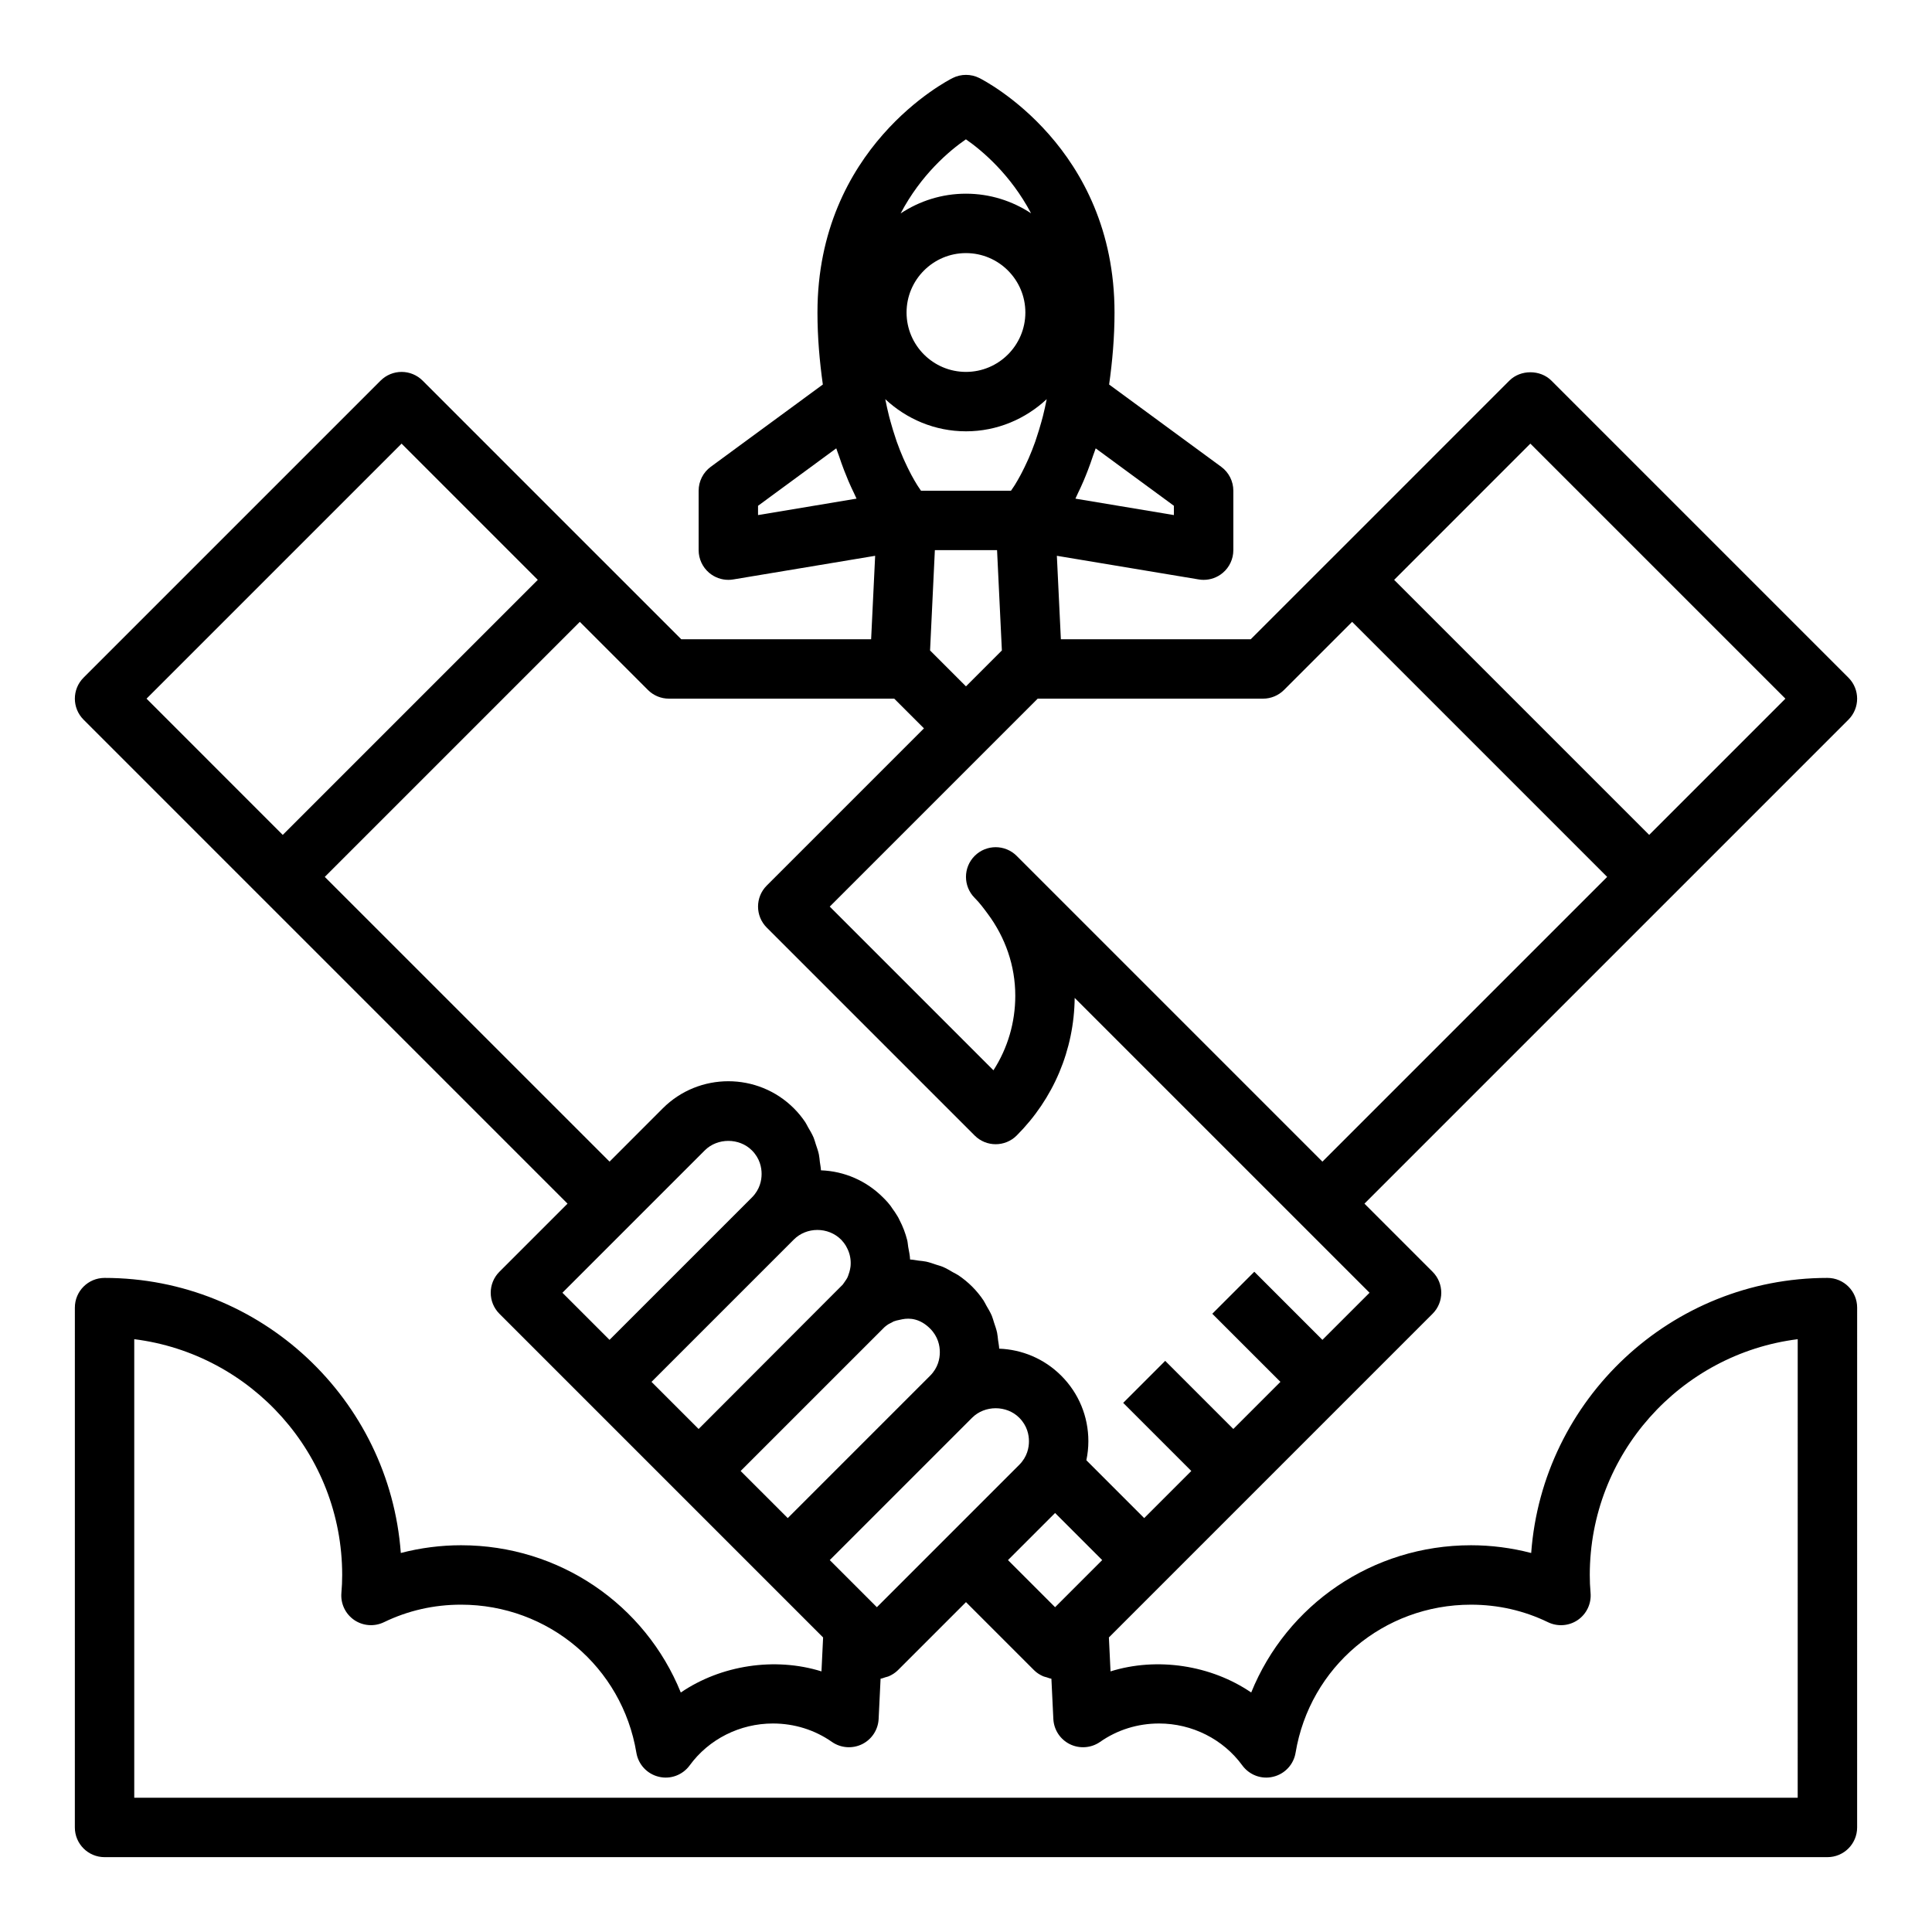 <?xml version="1.0" encoding="UTF-8"?>
<!-- Uploaded to: ICON Repo, www.svgrepo.com, Generator: ICON Repo Mixer Tools -->
<svg fill="#000000" width="800px" height="800px" version="1.1" viewBox="144 144 512 512" xmlns="http://www.w3.org/2000/svg">
 <path d="m628.29 482.66c-41.449 0-75.523 32.203-78.508 72.902-5.191-1.355-10.574-2.055-15.957-2.055-26.129 0-48.82 15.773-58.242 39.023-10.637-7.258-24.938-9.449-37.281-5.598l-0.434-8.992 85.777-85.777c3.074-3.074 3.074-8.055 0-11.133l-18.051-18.051 81.02-81.02c0.004-0.004 0.008-0.004 0.012-0.008l47.227-47.23c3.074-3.074 3.074-8.055 0-11.133l-78.719-78.719c-2.953-2.953-8.18-2.953-11.133 0l-47.219 47.223c-0.004 0.004-0.008 0.004-0.012 0.008l-21.309 21.309h-50.32l-1.062-22.117 37.605 6.266c0.426 0.07 0.859 0.109 1.293 0.109 1.848 0 3.656-0.652 5.09-1.867 1.762-1.492 2.781-3.691 2.781-6.008v-15.742c0-2.508-1.191-4.867-3.215-6.344l-29.703-21.805c0.867-6.148 1.43-12.492 1.43-19.086 0-43.719-34.375-61.414-35.84-62.145-2.215-1.105-4.828-1.105-7.043 0-1.465 0.73-35.84 18.426-35.84 62.145 0 6.59 0.562 12.938 1.426 19.086l-29.703 21.805c-2.016 1.477-3.211 3.836-3.211 6.344v15.742c0 2.312 1.02 4.512 2.781 6.004 1.438 1.215 3.242 1.871 5.094 1.871 0.43 0 0.863-0.039 1.297-0.109l37.605-6.266-1.066 22.117h-50.32l-21.309-21.309c-0.004-0.004-0.008-0.004-0.012-0.008l-47.219-47.223c-1.48-1.48-3.484-2.309-5.57-2.309-2.086 0-4.09 0.832-5.566 2.305l-78.719 78.719c-3.074 3.074-3.074 8.055 0 11.133l47.227 47.23c0.004 0.004 0.008 0.004 0.012 0.008l81.02 81.023-18.051 18.051c-3.074 3.074-3.074 8.055 0 11.133l85.781 85.781-0.434 8.992c-12.348-3.852-26.637-1.66-37.281 5.598-9.426-23.254-32.113-39.027-58.242-39.027-5.387 0-10.766 0.699-15.957 2.051-2.988-40.695-37.059-72.898-78.508-72.898-4.348 0-7.871 3.519-7.871 7.871l-0.004 137.76c0 4.352 3.523 7.871 7.871 7.871h456.58c4.348 0 7.871-3.519 7.871-7.871l0.004-137.76c0-4.352-3.527-7.871-7.871-7.871zm-251.91 87.266-12.484-12.484 37.73-37.73c3.352-3.352 9.133-3.352 12.484 0 2.129 2.133 2.574 4.566 2.574 6.242s-0.445 4.113-2.574 6.242zm-36.102-36.098 37.941-37.938 0.219-0.215c0.121-0.102 0.234-0.191 0.352-0.285 0.078-0.059 0.156-0.117 0.234-0.18 0.012-0.008 0.027-0.012 0.039-0.023 0.234-0.184 0.504-0.348 0.793-0.477 0.266-0.117 0.684-0.348 0.934-0.5l0.781-0.254c0.129-0.039 1.395-0.293 1.523-0.332 2.059-0.422 4.781-0.152 7.402 2.469 2.125 2.133 2.57 4.57 2.57 6.246 0 1.676-0.445 4.113-2.574 6.242l-37.73 37.73zm83.332 11.129 12.484 12.484-12.484 12.484-12.484-12.484zm125.95-283.39 67.59 67.586-36.098 36.102-67.59-67.586zm-70.848 67.586c2.086 0 4.09-0.832 5.566-2.305l18.051-18.051 67.586 67.59-75.461 75.461-81.023-81.027c-3.074-3.074-8.055-3.074-11.133 0-3.074 3.074-3.074 8.055 0 11.133l0.051 0.055c1.289 1.289 2.352 2.731 3.418 4.168 4.66 6.273 7.293 13.758 7.293 21.699 0 7.109-2.019 13.914-5.789 19.766l-43.379-43.383 41.668-41.668 13.441-13.438zm-78.719-70.848c8.281 0 15.766-3.277 21.395-8.52-0.312 1.547-0.637 3.07-0.996 4.473-0.137 0.535-0.277 1.047-0.422 1.562-0.422 1.512-0.859 2.945-1.312 4.277-0.105 0.312-0.211 0.66-0.316 0.965-0.555 1.562-1.125 2.992-1.695 4.305-0.148 0.34-0.293 0.645-0.441 0.969-0.453 0.992-0.898 1.922-1.336 2.762-0.141 0.273-0.285 0.562-0.426 0.82-0.527 0.977-1.043 1.871-1.508 2.621-0.074 0.121-0.137 0.207-0.211 0.324-0.297 0.453-0.551 0.82-0.805 1.188h-23.848c-0.227-0.328-0.457-0.66-0.715-1.062-0.105-0.164-0.199-0.297-0.309-0.473-0.461-0.738-0.965-1.617-1.488-2.578-0.148-0.273-0.301-0.578-0.449-0.867-0.43-0.828-0.871-1.742-1.316-2.719-0.148-0.328-0.301-0.641-0.449-0.988-0.57-1.316-1.141-2.746-1.699-4.316-0.102-0.289-0.199-0.617-0.301-0.914-0.461-1.348-0.902-2.797-1.328-4.328-0.141-0.504-0.281-1.012-0.414-1.539-0.359-1.402-0.684-2.93-1-4.477 5.621 5.238 13.109 8.516 21.391 8.516zm-15.746-31.488c0-8.68 7.062-15.742 15.742-15.742 8.684 0 15.742 7.066 15.742 15.742 0 8.68-7.062 15.742-15.742 15.742-8.68 0.004-15.742-7.062-15.742-15.742zm23.984 62.977 1.277 26.582-9.516 9.52-9.516-9.516 1.273-26.586zm46.863-9.293-26.098-4.352c0.203-0.395 0.406-0.918 0.613-1.332 0.512-1.043 1.012-2.125 1.52-3.309 0.391-0.902 0.762-1.844 1.145-2.828 0.484-1.246 0.945-2.555 1.406-3.938 0.223-0.672 0.469-1.223 0.688-1.922l20.727 15.219zm-55.117-99.578c4.371 3.027 11.875 9.402 17.266 19.602-4.965-3.262-10.879-5.195-17.25-5.195-6.398 0-12.34 1.941-17.316 5.234 5.379-10.246 12.895-16.613 17.301-19.641zm-55.09 99.578v-2.461l20.73-15.223c0.219 0.703 0.461 1.254 0.688 1.922 0.461 1.383 0.922 2.691 1.406 3.938 0.383 0.984 0.758 1.926 1.145 2.828 0.512 1.184 1.008 2.266 1.52 3.309 0.203 0.418 0.41 0.938 0.613 1.332zm-94.465-18.934 36.098 36.102-67.59 67.59-36.098-36.105zm-20.355 114.82 67.59-67.59 18.051 18.051c1.473 1.477 3.477 2.305 5.562 2.305h59.711l7.875 7.871-41.664 41.664c-3.074 3.074-3.074 8.055 0 11.133l55.105 55.105c3.074 3.074 8.055 3.074 11.133 0 9.773-9.77 15.223-22.703 15.371-36.469l78.141 78.137-12.488 12.484-18.051-18.051-11.133 11.133 18.055 18.051-12.484 12.484-18.051-18.051-11.133 11.133 18.051 18.051-12.484 12.484-15.328-15.328c0.34-1.637 0.531-3.316 0.531-5.031 0-6.574-2.551-12.738-7.188-17.375-4.555-4.559-10.465-6.941-16.445-7.164-0.027-0.77-0.199-1.508-0.297-2.266-0.086-0.656-0.121-1.32-0.258-1.965-0.195-0.922-0.516-1.801-0.812-2.691-0.199-0.59-0.336-1.195-0.578-1.766-0.406-0.961-0.945-1.855-1.473-2.758-0.262-0.445-0.453-0.918-0.746-1.348-0.879-1.301-1.875-2.531-3.008-3.66-1.133-1.129-2.359-2.129-3.656-3.004-0.457-0.309-0.961-0.516-1.434-0.793-0.875-0.512-1.742-1.035-2.672-1.43-0.574-0.242-1.184-0.383-1.777-0.582-0.887-0.301-1.766-0.617-2.688-0.812-0.637-0.137-1.293-0.168-1.945-0.254-0.758-0.098-1.5-0.27-2.273-0.297-0.043-1.137-0.301-2.223-0.496-3.324-0.105-0.605-0.121-1.23-0.273-1.824-0.469-1.828-1.133-3.602-2.031-5.309-0.164-0.375-0.355-0.73-0.57-1.078-0.488-0.777-0.988-1.562-1.188-1.777-0.844-1.359-1.812-2.336-2.613-3.137-4.43-4.43-10.234-6.957-16.449-7.188-0.027-0.75-0.195-1.469-0.289-2.203-0.086-0.672-0.121-1.352-0.262-2.012-0.195-0.926-0.516-1.805-0.816-2.695-0.195-0.582-0.336-1.188-0.574-1.754-0.406-0.957-0.941-1.848-1.469-2.746-0.262-0.449-0.461-0.926-0.754-1.359-0.875-1.297-1.875-2.527-3.008-3.656-9.578-9.578-25.168-9.578-34.746 0l-14.109 14.121zm81.027 92.156 19.68-19.68c3.352-3.352 9.133-3.352 12.484 0 2.129 2.129 2.574 4.566 2.574 6.242 0 1.676-0.445 4.113-2.574 6.242l-37.73 37.73-12.484-12.484zm43.293 3.938c3.352-3.352 9.074-3.414 12.543 0.062l0.707 0.824c0.176 0.238 0.34 0.477 0.5 0.738 0.062 0.121 0.125 0.246 0.195 0.367 0.738 1.316 1.113 2.746 1.113 4.25 0 0.801-0.086 1.246-0.188 1.738-0.078 0.414-0.199 0.801-0.512 1.691-0.047 0.16-0.215 0.605-0.777 1.375-0.094 0.129-0.184 0.262-0.27 0.391-0.141 0.199-0.273 0.383-0.363 0.516l-38.195 38.262-12.484-12.484zm266.02 147.94h-440.83v-121.52c31.023 3.883 55.105 30.426 55.105 62.484 0 1.582-0.066 3.16-0.207 4.734-0.25 2.828 1.035 5.566 3.367 7.18 2.332 1.605 5.356 1.836 7.902 0.605 6.375-3.086 13.242-4.648 20.426-4.648 23.152 0 42.695 16.504 46.477 39.238 0.52 3.129 2.863 5.637 5.949 6.367 3.078 0.754 6.312-0.461 8.176-3.012 5.062-6.953 13.312-11.105 22.055-11.105 5.664 0 11.078 1.684 15.645 4.883 2.359 1.637 5.406 1.859 7.981 0.605 2.57-1.262 4.25-3.82 4.394-6.68l0.516-10.68c0.445-0.055 0.859-0.25 1.293-0.383 0.297-0.09 0.59-0.133 0.875-0.258 0.875-0.383 1.703-0.895 2.418-1.605l18.047-18.047 18.051 18.051c0.715 0.715 1.543 1.223 2.418 1.605 0.285 0.125 0.582 0.168 0.875 0.258 0.43 0.133 0.848 0.328 1.293 0.383l0.516 10.68c0.141 2.859 1.82 5.418 4.394 6.68 2.562 1.254 5.633 1.023 7.981-0.605 4.562-3.203 9.973-4.887 15.641-4.887 8.742 0 16.988 4.152 22.055 11.102 1.867 2.551 5.09 3.773 8.176 3.012 3.086-0.73 5.43-3.238 5.949-6.367 3.777-22.727 23.324-39.234 46.477-39.234 7.18 0 14.051 1.562 20.426 4.652 2.551 1.23 5.574 1 7.902-0.605 2.332-1.613 3.617-4.352 3.367-7.18-0.145-1.578-0.207-3.156-0.207-4.738 0-32.059 24.082-58.602 55.105-62.484z"/>
</svg>
